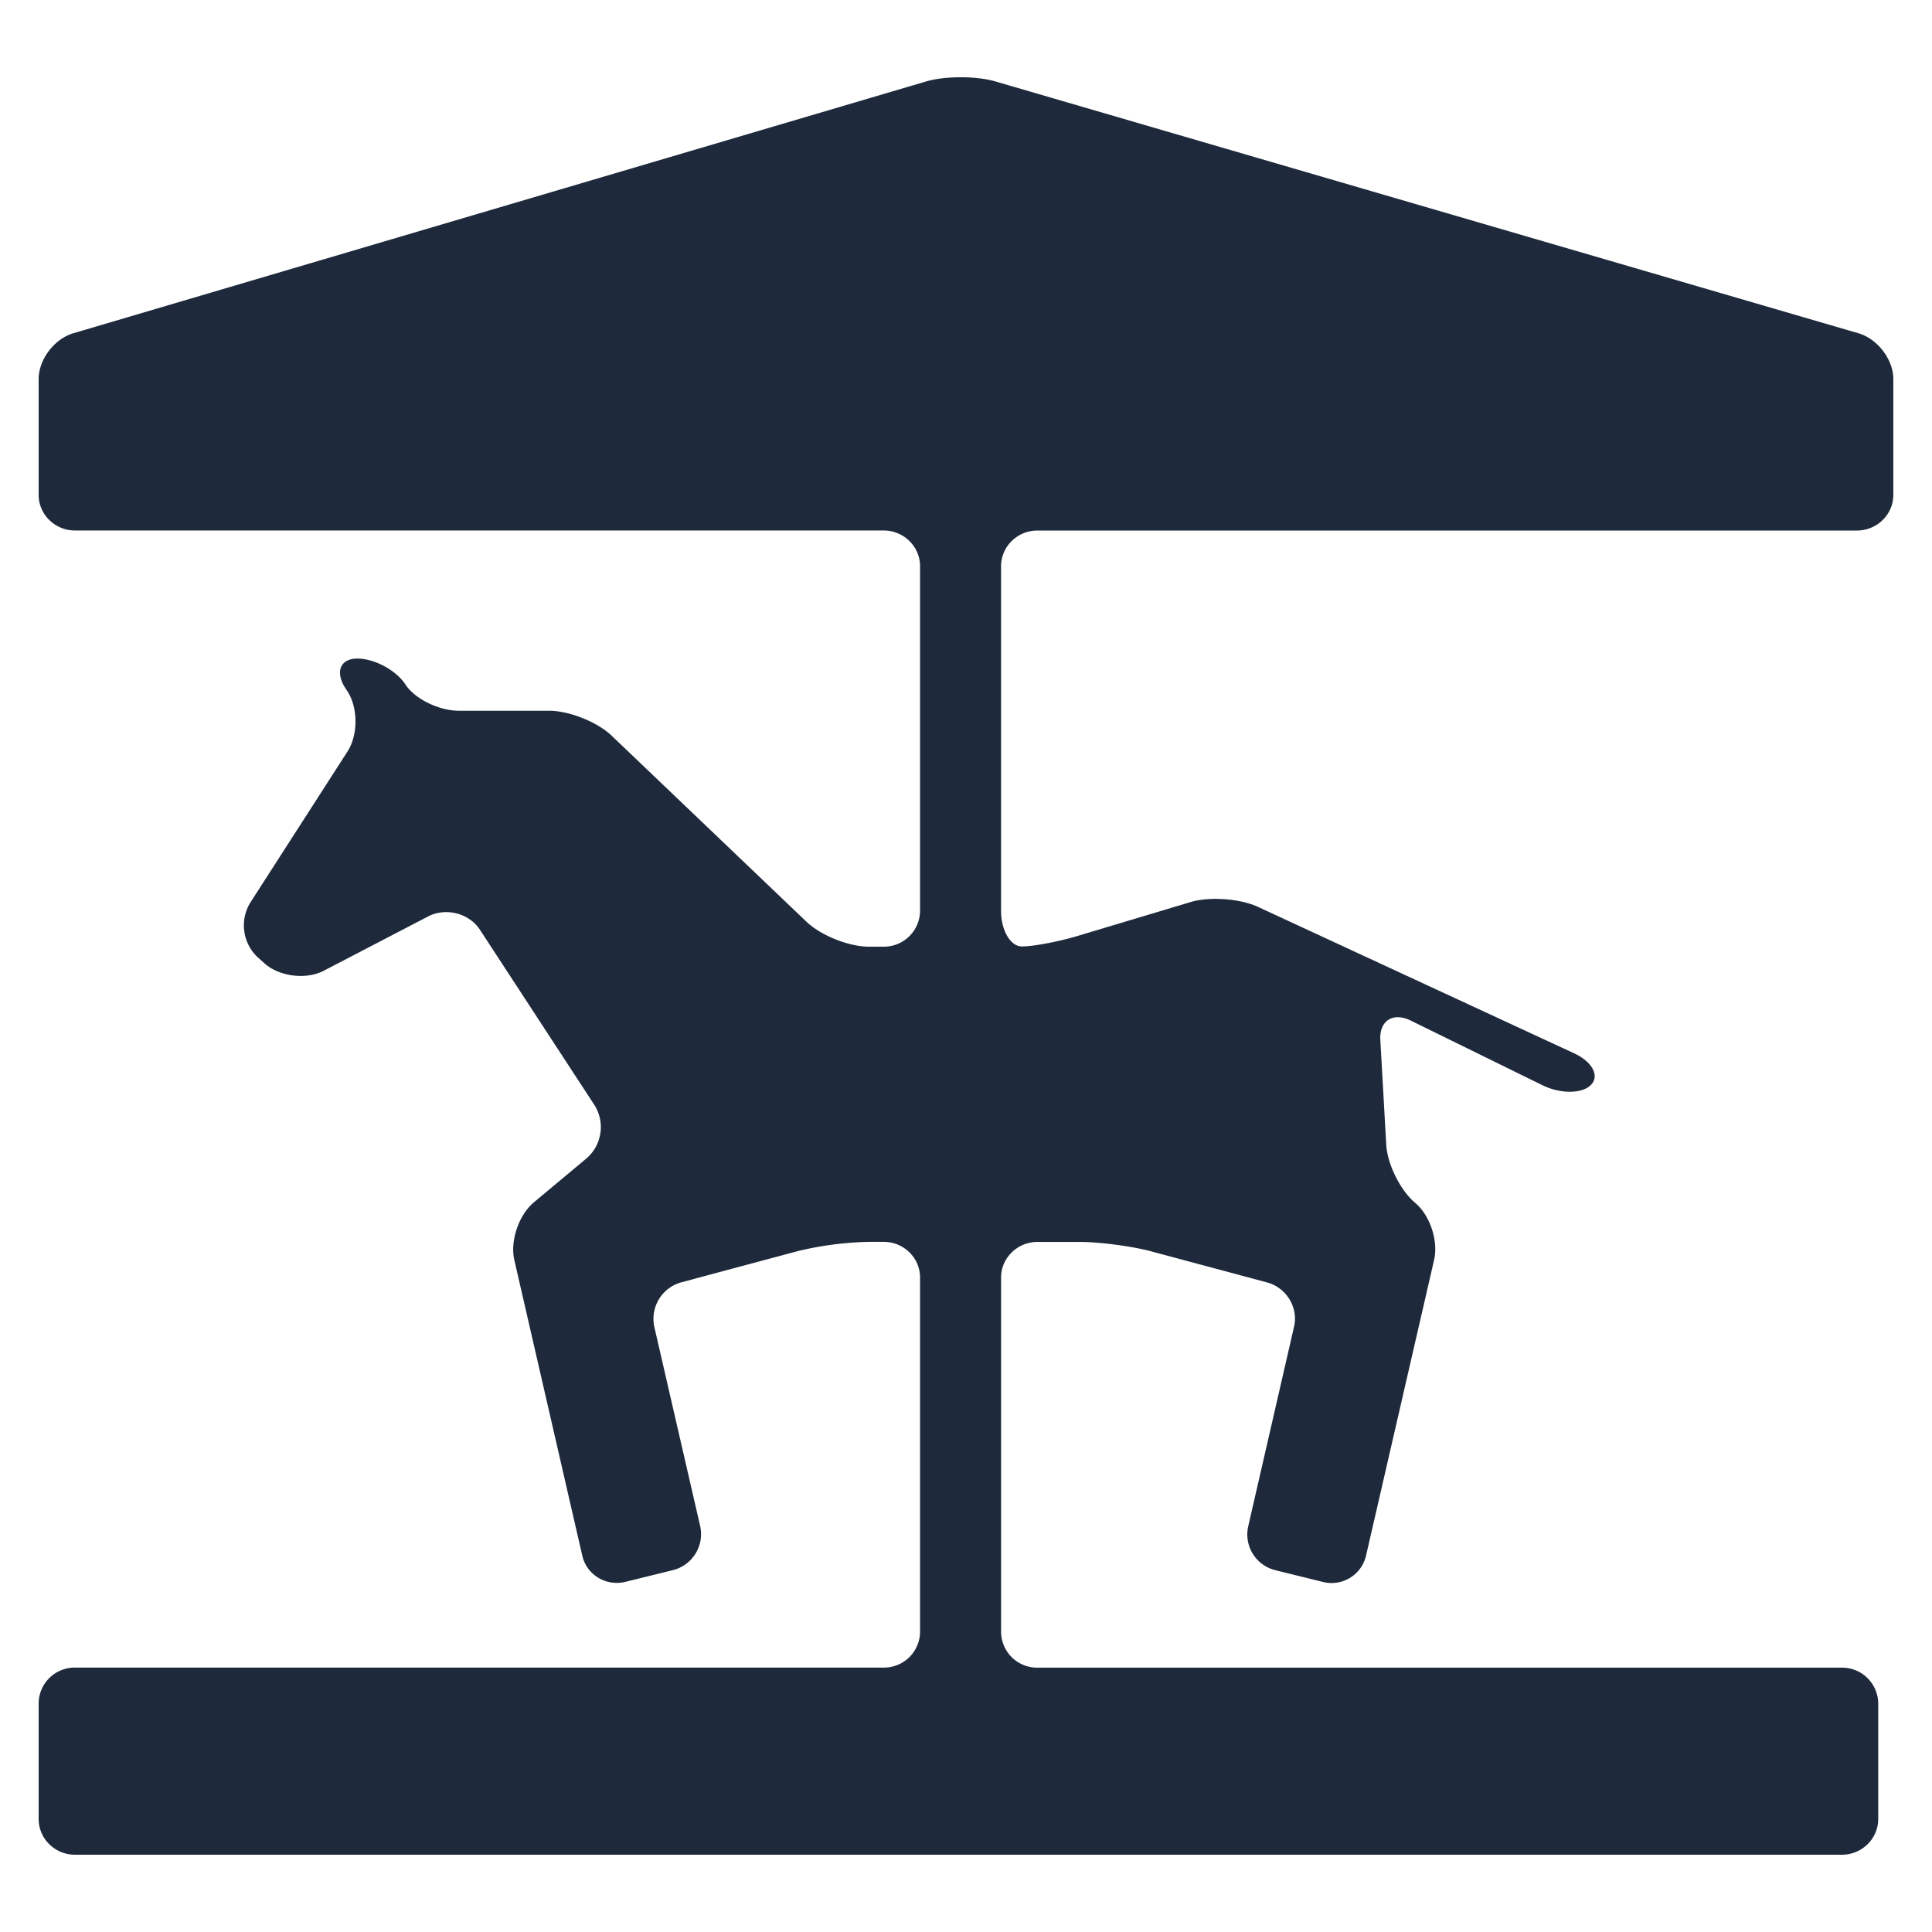 <svg width="24" height="24" viewBox="0 0 50 50" fill="#1e293b" xmlns="http://www.w3.org/2000/svg"><path d="M39.922 28.087c.463.227 1.027.223 1.253-.011.229-.233.031-.601-.438-.817l-8.178-3.788c-.469-.218-1.257-.273-1.749-.125l-2.925.877c-.497.149-1.145.271-1.439.271s-.539-.414-.539-.922v-8.919c0-.507.423-.923.941-.923h21.209c.52 0 .942-.415.942-.923V9.812c0-.508-.407-1.042-.902-1.187L25.762 2.108c-.495-.145-1.307-.145-1.802.002L1.899 8.624C1.405 8.769 1 9.305 1 9.812v2.994c0 .508.423.923.94.923h20.93c.518 0 .941.416.941.923v8.924a.936.936 0 0 1-.941.924h-.38c-.518.001-1.244-.289-1.616-.643l-5.046-4.819c-.373-.355-1.099-.644-1.617-.644h-2.334c-.516 0-1.139-.305-1.382-.676-.241-.372-.803-.674-1.248-.674s-.582.348-.302.776l.044.067c.28.427.281 1.13.006 1.559L6.471 23.37a1.13 1.13 0 0 0 .196 1.402l.179.161c.385.34 1.071.428 1.53.191l2.704-1.407c.46-.238 1.061-.083 1.34.344l2.967 4.542a1.07 1.07 0 0 1-.208 1.376l-1.357 1.133c-.395.328-.625 1.001-.511 1.498l1.759 7.652c.114.497.619.8 1.121.675l1.223-.302a.96.96 0 0 0 .709-1.128l-1.191-5.175a.98.98 0 0 1 .702-1.146l3.007-.806a8.6 8.6 0 0 1 1.849-.241h.38c.518 0 .941.415.941.92v9.177a.934.934 0 0 1-.941.921H1.94a.934.934 0 0 0-.94.924v2.992c0 .513.423.927.94.927h45.728c.518 0 .94-.414.94-.925v-2.992a.934.934 0 0 0-.94-.924H26.849a.933.933 0 0 1-.941-.921v-9.177c0-.505.423-.92.941-.92h1.084c.518 0 1.345.107 1.848.241l3.007.806c.502.133.818.65.702 1.146l-1.188 5.175a.953.953 0 0 0 .705 1.128l1.225.302a.915.915 0 0 0 1.12-.675l1.761-7.652c.117-.497-.105-1.16-.488-1.482-.382-.318-.719-.996-.749-1.502l-.153-2.707c-.031-.506.326-.735.79-.507z"/></svg>